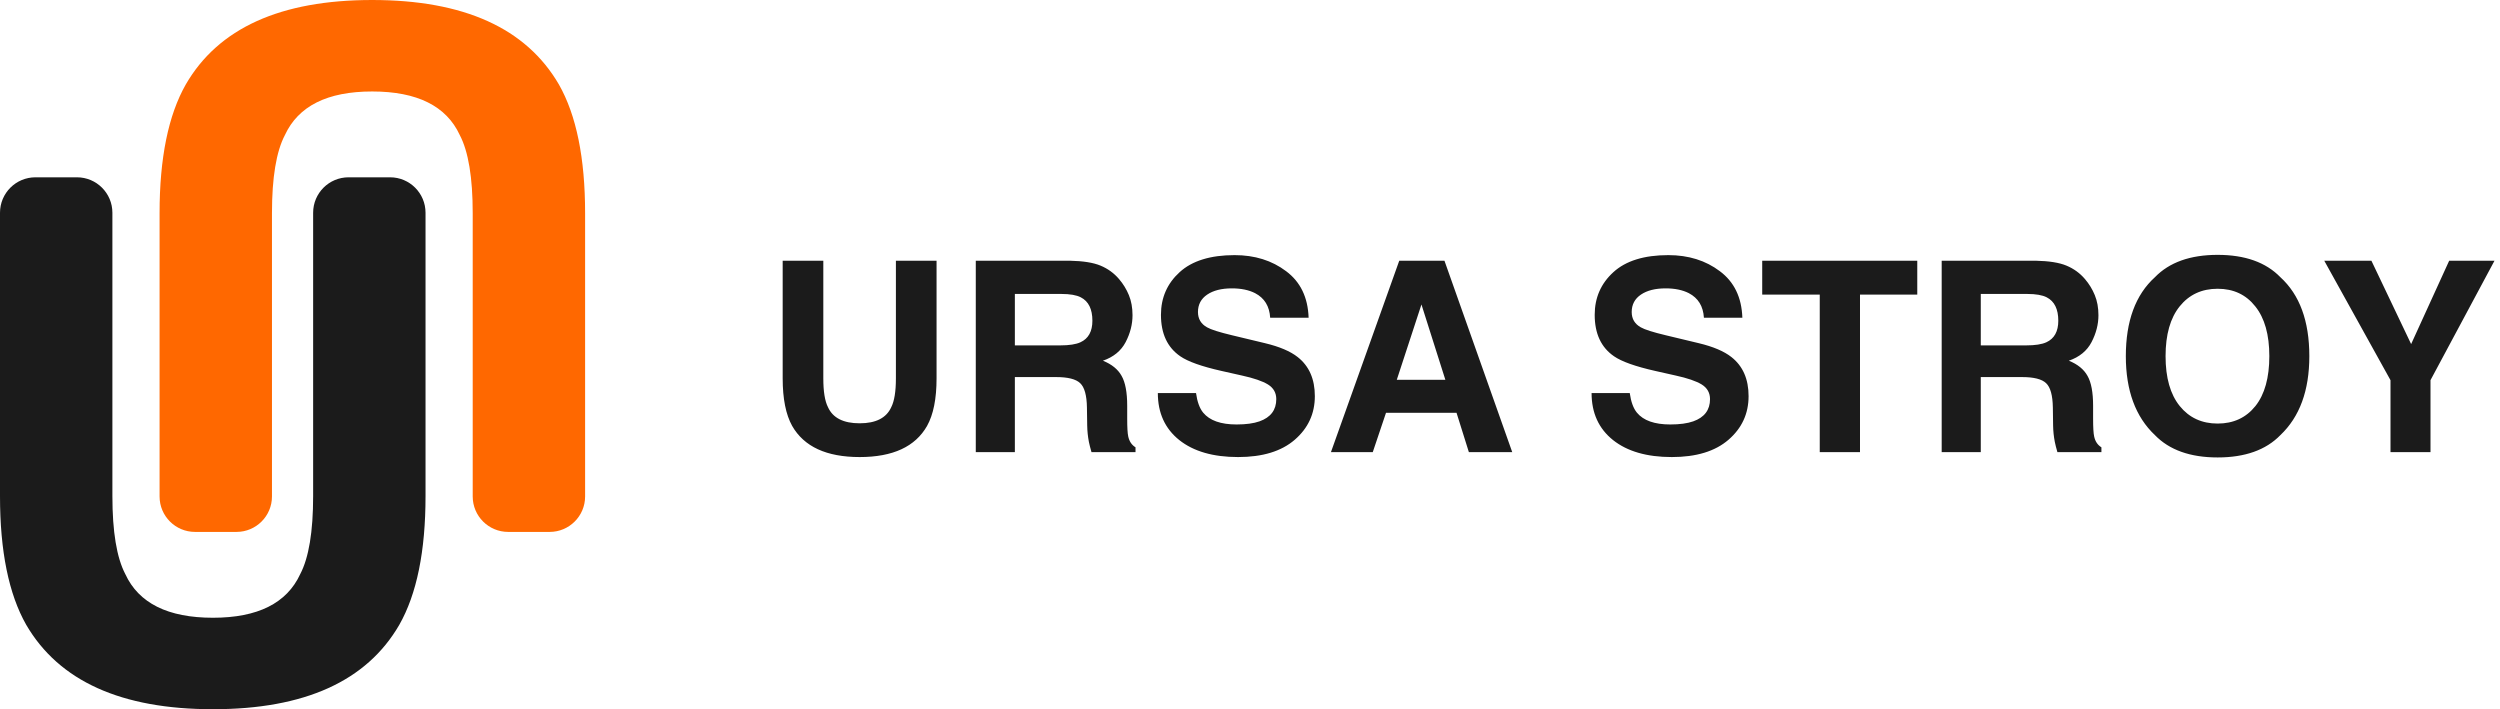 <svg width="141" height="40" viewBox="0 0 141 40" fill="none" xmlns="http://www.w3.org/2000/svg">
<path d="M15.339 12.024L15.339 28C15.339 29.105 14.444 30 13.339 30L11 30C9.895 30 9 29.105 9 28L9 12.024C9 8.915 9.493 6.495 10.479 4.762C12.315 1.587 15.819 -4.40596e-07 20.99 -8.82063e-07C26.161 -1.32353e-06 29.672 1.587 31.521 4.762C32.507 6.495 33 8.915 33 12.024L33 28C33 29.105 32.105 30 31 30L28.661 30C27.556 30 26.661 29.105 26.661 28L26.661 12.024C26.661 10.013 26.418 8.545 25.932 7.619C25.175 5.979 23.528 5.159 20.99 5.159C18.465 5.159 16.825 5.979 16.068 7.619C15.582 8.545 15.339 10.013 15.339 12.024Z" fill="#FF6800"/>
<path d="M17.661 27.976V12C17.661 10.895 18.556 10 19.661 10H22C23.105 10 24 10.895 24 12V27.976C24 31.085 23.507 33.505 22.521 35.238C20.685 38.413 17.181 40 12.01 40C6.839 40 3.328 38.413 1.478 35.238C0.493 33.505 0 31.085 0 27.976V12C0 10.895 0.895 10 2 10H4.339C5.444 10 6.339 10.895 6.339 12V27.976C6.339 29.987 6.582 31.455 7.068 32.381C7.824 34.021 9.472 34.841 12.01 34.841C14.535 34.841 16.175 34.021 16.932 32.381C17.418 31.455 17.661 29.987 17.661 27.976Z" fill="#1B1B1B"/>
<path d="M50.529 21.34V14.704H52.822V21.34C52.822 22.487 52.644 23.381 52.287 24.02C51.623 25.192 50.356 25.778 48.486 25.778C46.616 25.778 45.346 25.192 44.677 24.02C44.321 23.381 44.143 22.487 44.143 21.34V14.704H46.435V21.34C46.435 22.082 46.523 22.624 46.699 22.966C46.972 23.571 47.568 23.874 48.486 23.874C49.399 23.874 49.992 23.571 50.266 22.966C50.441 22.624 50.529 22.082 50.529 21.34ZM59.567 21.267H57.238V25.5H55.034V14.704H60.329C61.086 14.719 61.667 14.812 62.072 14.982C62.482 15.153 62.829 15.405 63.112 15.737C63.347 16.01 63.532 16.313 63.669 16.645C63.806 16.977 63.874 17.355 63.874 17.78C63.874 18.293 63.745 18.798 63.486 19.296C63.227 19.79 62.8 20.139 62.204 20.344C62.702 20.544 63.054 20.83 63.259 21.201C63.469 21.567 63.574 22.128 63.574 22.885V23.61C63.574 24.104 63.593 24.438 63.632 24.614C63.691 24.892 63.828 25.097 64.043 25.229V25.5H61.56C61.491 25.261 61.442 25.068 61.413 24.921C61.355 24.619 61.323 24.309 61.318 23.991L61.303 22.988C61.294 22.299 61.166 21.84 60.922 21.611C60.683 21.381 60.231 21.267 59.567 21.267ZM60.937 19.304C61.386 19.099 61.611 18.693 61.611 18.088C61.611 17.434 61.394 16.994 60.959 16.77C60.715 16.643 60.349 16.579 59.86 16.579H57.238V19.48H59.794C60.302 19.48 60.683 19.421 60.937 19.304ZM69.741 23.94C70.273 23.94 70.705 23.881 71.037 23.764C71.667 23.54 71.982 23.122 71.982 22.512C71.982 22.155 71.826 21.879 71.513 21.684C71.201 21.494 70.71 21.325 70.041 21.179L68.898 20.922C67.775 20.669 66.999 20.393 66.569 20.095C65.842 19.597 65.478 18.818 65.478 17.758C65.478 16.791 65.83 15.988 66.533 15.349C67.236 14.709 68.269 14.389 69.631 14.389C70.769 14.389 71.738 14.692 72.539 15.297C73.344 15.898 73.767 16.772 73.806 17.919H71.638C71.599 17.27 71.315 16.809 70.788 16.535C70.436 16.355 69.999 16.264 69.477 16.264C68.896 16.264 68.432 16.381 68.085 16.616C67.739 16.85 67.565 17.177 67.565 17.597C67.565 17.983 67.736 18.271 68.078 18.461C68.298 18.588 68.767 18.737 69.484 18.908L71.345 19.355C72.16 19.55 72.775 19.811 73.19 20.139C73.835 20.646 74.157 21.381 74.157 22.343C74.157 23.33 73.779 24.15 73.022 24.804C72.27 25.454 71.206 25.778 69.829 25.778C68.422 25.778 67.316 25.459 66.511 24.819C65.705 24.174 65.302 23.291 65.302 22.168H67.456C67.524 22.661 67.658 23.029 67.858 23.273C68.225 23.718 68.852 23.94 69.741 23.94ZM82.148 23.281H78.171L77.424 25.5H75.065L78.918 14.704H81.467L85.29 25.5H82.844L82.148 23.281ZM81.518 21.42L80.17 17.172L78.779 21.42H81.518ZM94.204 23.94C94.736 23.94 95.168 23.881 95.5 23.764C96.13 23.54 96.445 23.122 96.445 22.512C96.445 22.155 96.289 21.879 95.976 21.684C95.664 21.494 95.173 21.325 94.504 21.179L93.361 20.922C92.238 20.669 91.462 20.393 91.032 20.095C90.305 19.597 89.941 18.818 89.941 17.758C89.941 16.791 90.293 15.988 90.996 15.349C91.699 14.709 92.731 14.389 94.094 14.389C95.231 14.389 96.201 14.692 97.001 15.297C97.807 15.898 98.23 16.772 98.269 17.919H96.101C96.061 17.27 95.778 16.809 95.251 16.535C94.899 16.355 94.462 16.264 93.94 16.264C93.359 16.264 92.895 16.381 92.548 16.616C92.202 16.85 92.028 17.177 92.028 17.597C92.028 17.983 92.199 18.271 92.541 18.461C92.761 18.588 93.23 18.737 93.947 18.908L95.808 19.355C96.623 19.55 97.238 19.811 97.653 20.139C98.298 20.646 98.62 21.381 98.62 22.343C98.62 23.33 98.242 24.15 97.485 24.804C96.733 25.454 95.668 25.778 94.291 25.778C92.885 25.778 91.779 25.459 90.974 24.819C90.168 24.174 89.765 23.291 89.765 22.168H91.918C91.987 22.661 92.121 23.029 92.321 23.273C92.688 23.718 93.315 23.94 94.204 23.94ZM108.134 14.704V16.616H104.904V25.5H102.634V16.616H99.389V14.704H108.134ZM114.045 21.267H111.716V25.5H109.511V14.704H114.807C115.563 14.719 116.145 14.812 116.55 14.982C116.96 15.153 117.307 15.405 117.59 15.737C117.824 16.01 118.01 16.313 118.146 16.645C118.283 16.977 118.352 17.355 118.352 17.78C118.352 18.293 118.222 18.798 117.963 19.296C117.705 19.79 117.277 20.139 116.682 20.344C117.18 20.544 117.531 20.83 117.736 21.201C117.946 21.567 118.051 22.128 118.051 22.885V23.61C118.051 24.104 118.071 24.438 118.11 24.614C118.168 24.892 118.305 25.097 118.52 25.229V25.5H116.037C115.969 25.261 115.92 25.068 115.891 24.921C115.832 24.619 115.8 24.309 115.795 23.991L115.781 22.988C115.771 22.299 115.644 21.84 115.4 21.611C115.161 21.381 114.709 21.267 114.045 21.267ZM115.415 19.304C115.864 19.099 116.088 18.693 116.088 18.088C116.088 17.434 115.871 16.994 115.437 16.77C115.192 16.643 114.826 16.579 114.338 16.579H111.716V19.48H114.272C114.78 19.48 115.161 19.421 115.415 19.304ZM125.075 25.8C123.532 25.8 122.353 25.38 121.538 24.541C120.444 23.51 119.897 22.026 119.897 20.087C119.897 18.11 120.444 16.625 121.538 15.634C122.353 14.794 123.532 14.374 125.075 14.374C126.618 14.374 127.797 14.794 128.613 15.634C129.702 16.625 130.246 18.11 130.246 20.087C130.246 22.026 129.702 23.51 128.613 24.541C127.797 25.38 126.618 25.8 125.075 25.8ZM127.207 22.9C127.729 22.241 127.99 21.303 127.99 20.087C127.99 18.877 127.727 17.941 127.199 17.282C126.677 16.618 125.969 16.286 125.075 16.286C124.182 16.286 123.469 16.616 122.937 17.275C122.404 17.934 122.138 18.872 122.138 20.087C122.138 21.303 122.404 22.241 122.937 22.9C123.469 23.559 124.182 23.889 125.075 23.889C125.969 23.889 126.679 23.559 127.207 22.9ZM140.69 14.704L137.08 21.442V25.5H134.824V21.442L131.088 14.704H133.747L135.988 19.406L138.134 14.704H140.69Z" fill="#1B1B1B"/>
</svg>
